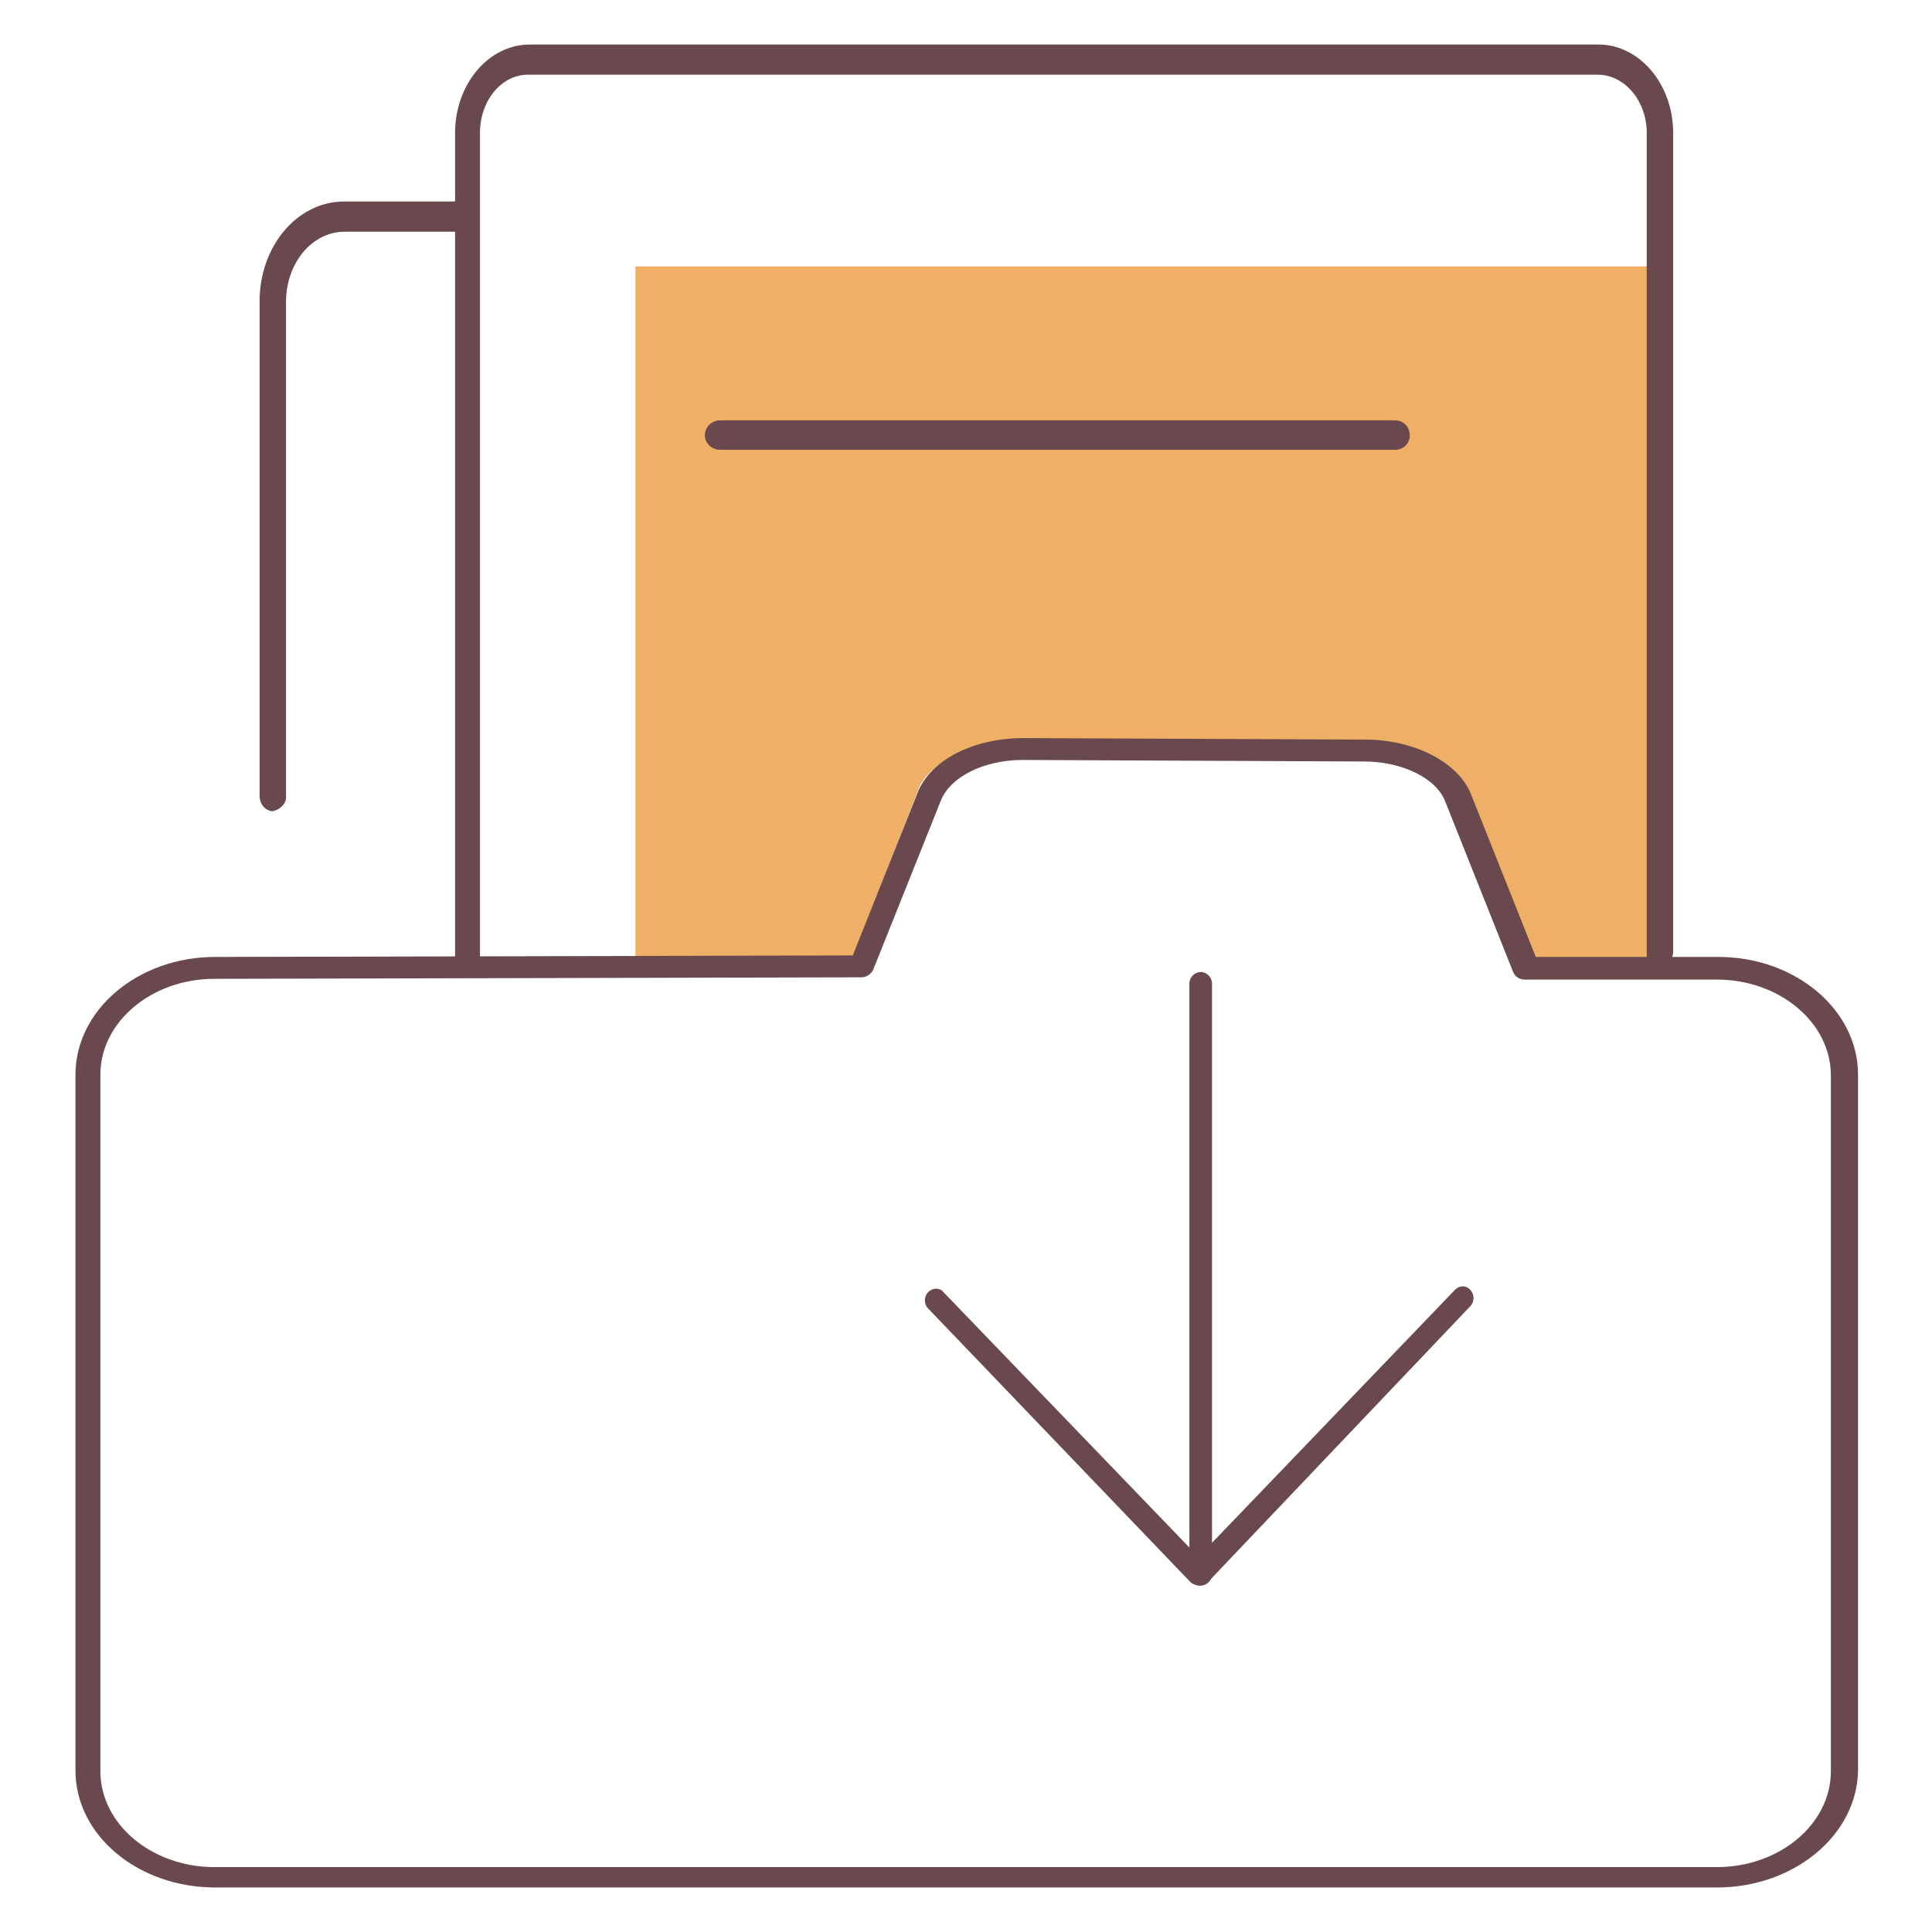 <?xml version="1.0" encoding="utf-8"?>
<!-- Svg Vector Icons : http://www.onlinewebfonts.com/icon -->
<!DOCTYPE svg PUBLIC "-//W3C//DTD SVG 1.1//EN" "http://www.w3.org/Graphics/SVG/1.1/DTD/svg11.dtd">
<svg version="1.1" xmlns="http://www.w3.org/2000/svg" xmlns:xlink="http://www.w3.org/1999/xlink" x="0px" y="0px" viewBox="0 0 256 256" enable-background="new 0 0 256 256" xml:space="preserve">
<g> <path fill="#69494d" d="M36.1,107.5c-1-0.1-1.7-1-1.7-2V39.9c0-7.3,5-13.2,11.2-13.2h16.2c1,0.1,1.7,1,1.7,2c0,1-0.7,1.8-1.7,2 H45.7c-4.4,0-7.8,4.2-7.8,9.3v65.7C37.9,106.5,37.1,107.3,36.1,107.5L36.1,107.5z"/> <path fill="#efaf66" d="M112.9,127.2l8.6-22.1c1.5-5.2,10.3-7.2,16.1-7.2l43.2,0.2c5.9,0,12.3,3.6,13.7,8.8l8.9,20.6h16.4V35.3 H84.2v92L112.9,127.2z"/> <path fill="#69494d" d="M184.9,59.6H95.4c-1.1,0-2-0.9-2-1.9c0-1.1,0.9-2,2-2h89.5c1.1,0,1.9,0.9,1.9,2 C186.8,58.7,186,59.6,184.9,59.6L184.9,59.6z"/> <path fill="#69494d" d="M211.7,128h6.5V17.6c0-4.2-2.9-7.7-6.5-7.7H70.1c-3.6-0.1-6.5,3.4-6.5,7.7v110.3L62,128l-1.2-0.1h-0.5V17.6 c0-6.4,4.4-11.7,9.9-11.7h141.6c5.4,0,9.9,5.2,9.9,11.7v108.5c0,1-0.7,1.8-1.7,2h-9.4c-0.7-0.1-1.3-0.6-1.5-1.2"/> <path fill="#69494d" d="M227.5,250.1H28.5c-10.2,0-18.5-6.9-18.5-15.5v-92.2c0-8.6,8.3-15.6,18.5-15.6l84.5-0.2l8.6-21.6 c1.7-4.3,7.4-7.2,14-7.2l45.3,0.2c6.5,0,12.3,3,14,7.2l8.6,21.6h24.2c10.2,0,18.5,7,18.5,15.6v92.3 C246,243.2,237.7,250.1,227.5,250.1z M135.5,100.7c-5.1,0-9.5,2.2-10.8,5.3l-9,22.5c-0.3,0.6-0.9,1-1.6,1l-85.7,0.2 c-8.3,0-15.1,5.7-15.1,12.7v92.3c0,7,6.8,12.7,15.1,12.7h199.1c8.3,0,15.1-5.7,15.1-12.7v-92.2c0-7-6.8-12.7-15.1-12.7h-25.4 c-0.7,0-1.3-0.3-1.6-1l-9-22.6c-1.2-3.1-5.7-5.3-10.8-5.3L135.5,100.7z"/> <path fill="#69494d" d="M158.9,210.1c-0.4,0-0.8-0.2-1.1-0.4l-34.8-36.3c-0.6-0.6-0.6-1.6,0-2.2c0.6-0.6,1.5-0.6,2,0c0,0,0,0,0,0 l33.8,35.1l34-35.4c0.6-0.6,1.5-0.6,2,0c0,0,0,0,0,0c0.6,0.6,0.6,1.6,0,2.2L160,209.7C159.7,209.9,159.3,210.1,158.9,210.1z"/> <path fill="#69494d" d="M159.1,210.1c-0.8,0-1.5-0.7-1.5-1.5c0,0,0,0,0,0v-78.3c0-0.8,0.7-1.5,1.5-1.5c0.8,0,1.5,0.7,1.5,1.5 c0,0,0,0,0,0v78.3C160.6,209.4,159.9,210.1,159.1,210.1C159.1,210.1,159.1,210.1,159.1,210.1z"/></g>
</svg>